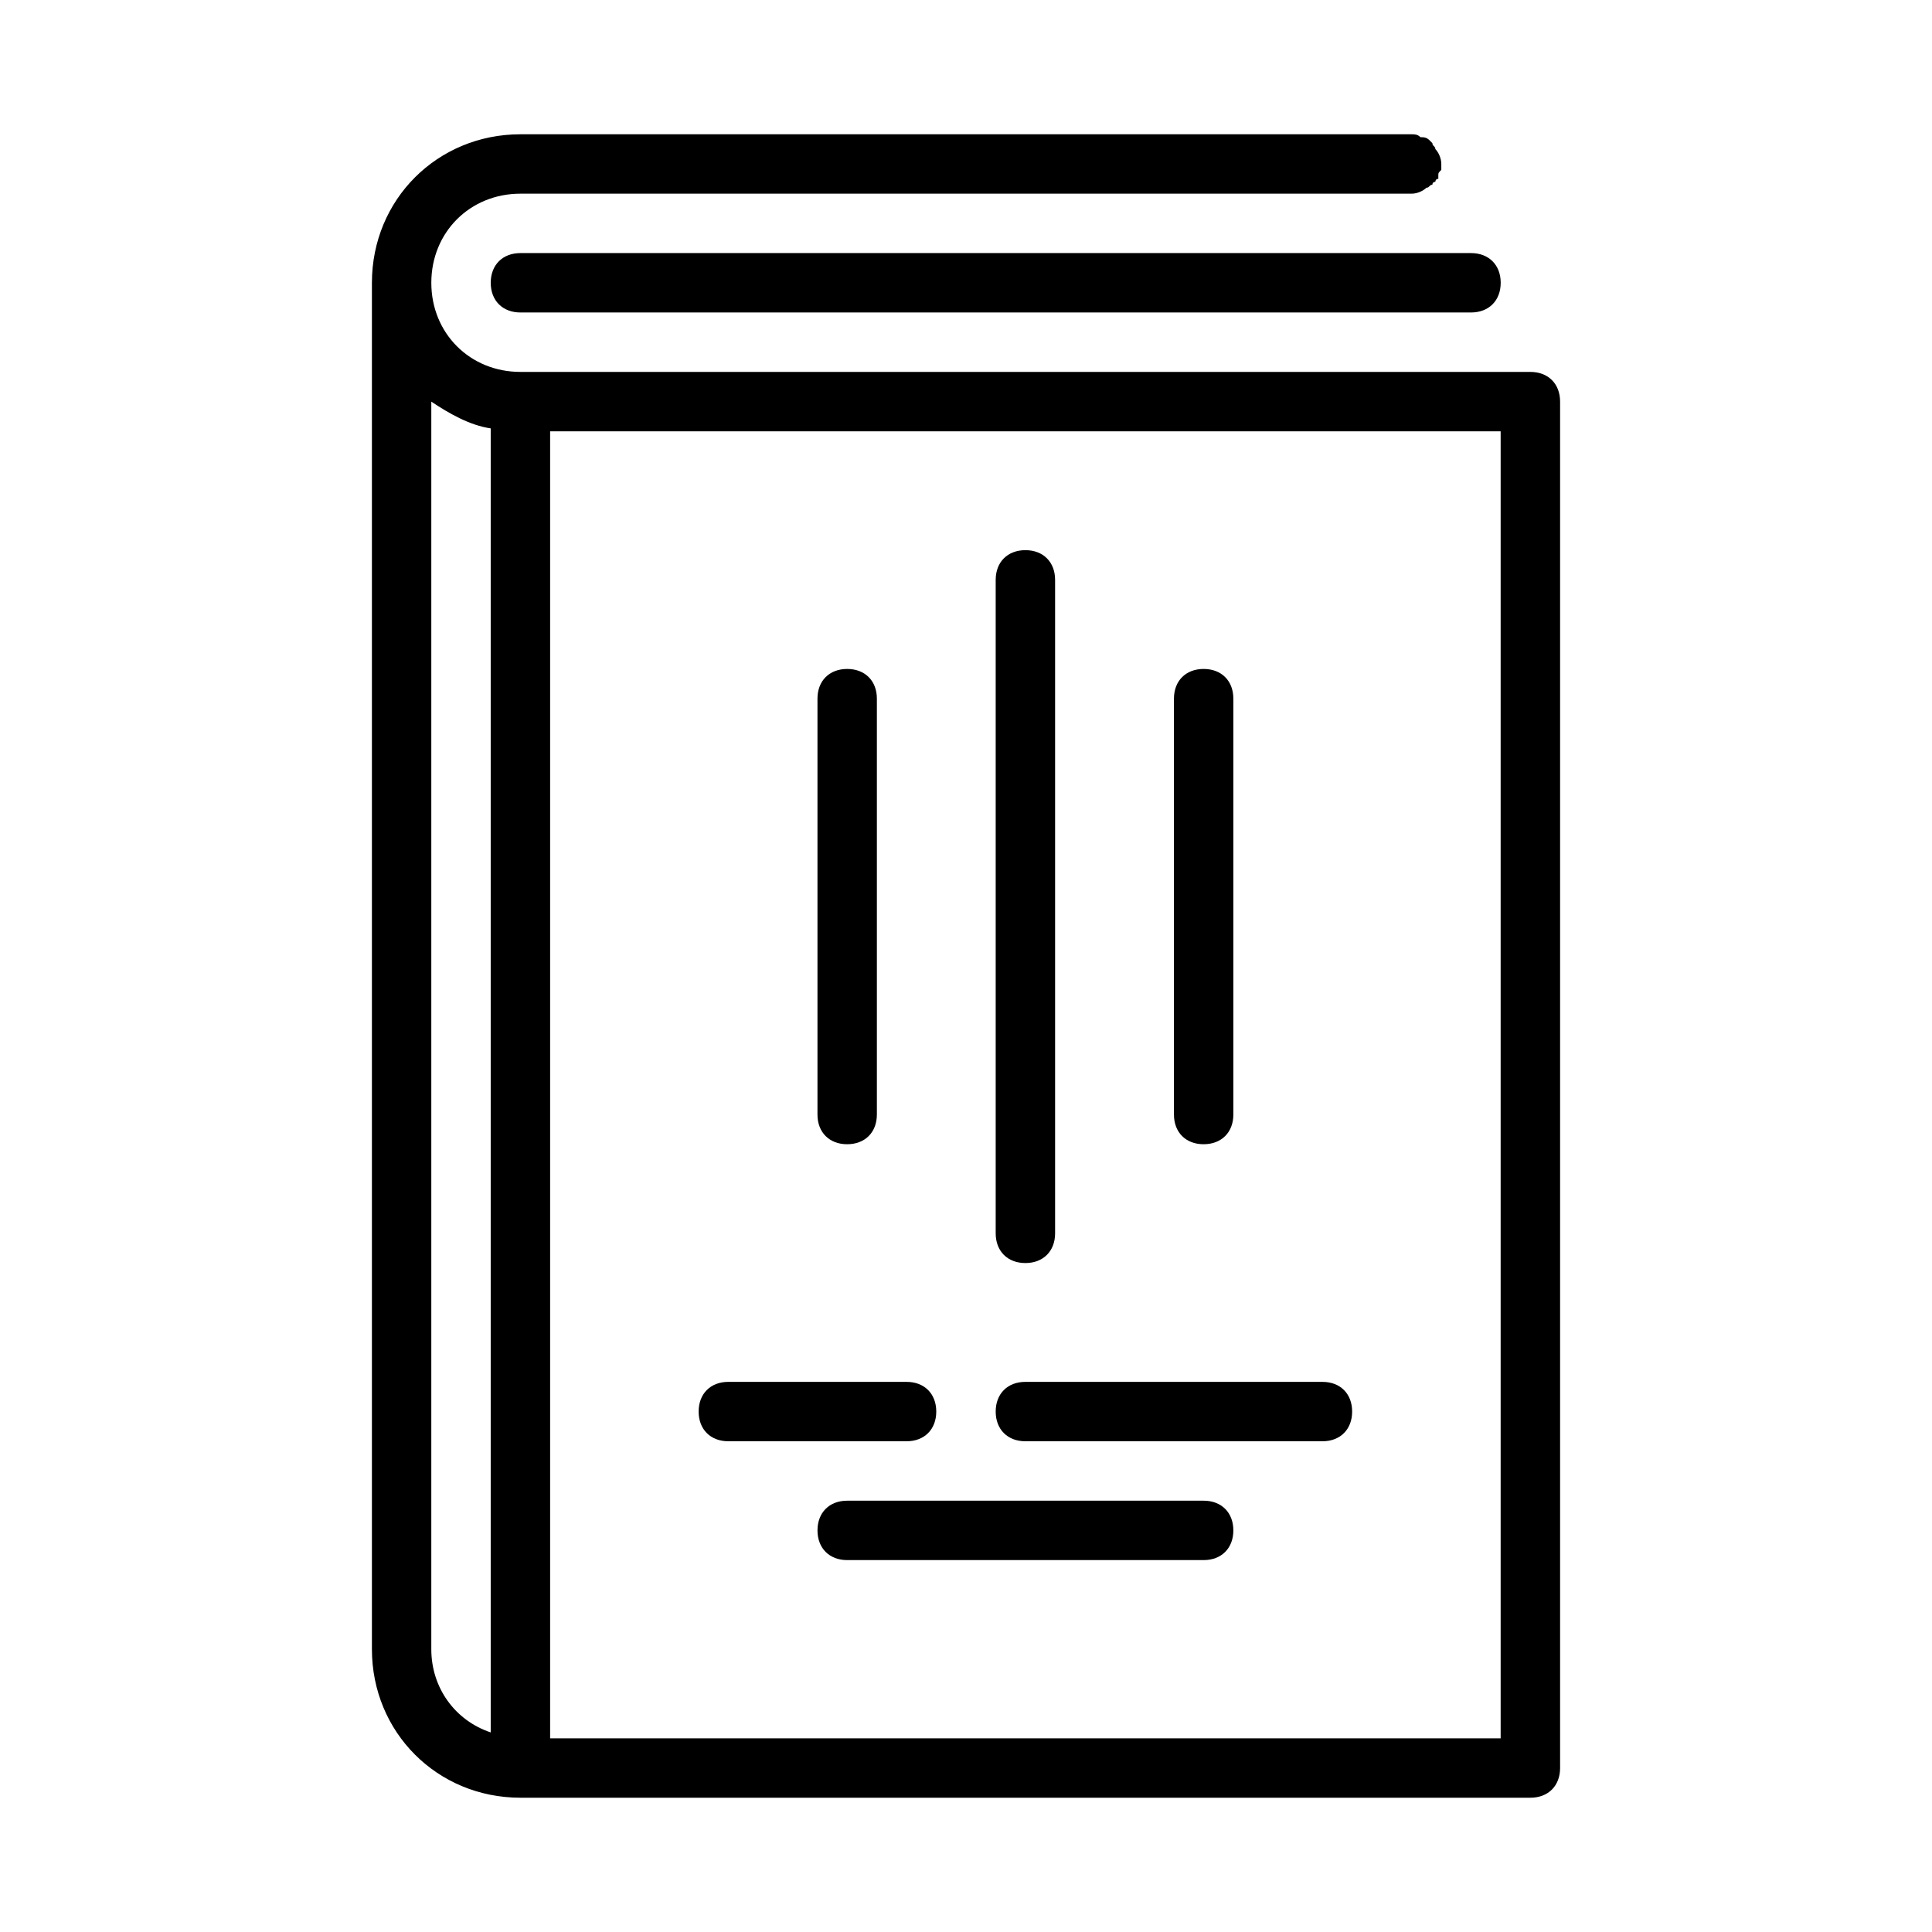 <?xml version="1.0" encoding="UTF-8"?>
<!-- Uploaded to: SVG Repo, www.svgrepo.com, Generator: SVG Repo Mixer Tools -->
<svg fill="#000000" width="800px" height="800px" version="1.1" viewBox="144 144 512 512" xmlns="http://www.w3.org/2000/svg">
 <g>
  <path d="m274.05 218.94c0 4.723 3.148 7.871 7.871 7.871h251.91c4.723 0 7.871-3.148 7.871-7.871s-3.148-7.871-7.871-7.871h-251.91c-4.723 0-7.871 3.148-7.871 7.871z"/>
  <path d="m494.46 510.21h-78.719c-4.723 0-7.871 3.148-7.871 7.871s3.148 7.871 7.871 7.871h78.719c4.723 0 7.871-3.148 7.871-7.871 0.004-4.723-3.144-7.871-7.871-7.871z"/>
  <path d="m415.74 478.72c4.723 0 7.871-3.148 7.871-7.871v-173.18c0-4.723-3.148-7.871-7.871-7.871-4.723 0-7.871 3.148-7.871 7.871v173.18c0 4.723 3.148 7.871 7.871 7.871z"/>
  <path d="m462.98 447.23c4.723 0 7.871-3.148 7.871-7.871v-110.21c0-4.723-3.148-7.871-7.871-7.871-4.723 0-7.871 3.148-7.871 7.871v110.21c-0.004 4.727 3.144 7.875 7.871 7.875z"/>
  <path d="m368.51 447.23c4.723 0 7.871-3.148 7.871-7.871v-110.21c0-4.723-3.148-7.871-7.871-7.871-4.723 0-7.871 3.148-7.871 7.871v110.21c-0.004 4.727 3.148 7.875 7.871 7.875z"/>
  <path d="m549.57 242.56h-267.65c-13.383 0-23.617-10.234-23.617-23.617 0-13.383 10.234-23.617 23.617-23.617h236.16c1.574 0 3.148-0.789 3.938-1.574 0.789 0 0.789-0.789 1.574-0.789 0-0.789 0.789-0.789 0.789-0.789s0-0.789 0.789-0.789v-0.789c0-0.789 0-0.789 0.789-1.574v-1.574c0-1.574-0.789-3.148-1.574-3.938 0-0.789-0.789-0.789-0.789-1.574 0 0-0.789-0.789-0.789-0.789-0.789-0.789-1.574-0.789-2.363-0.789-0.789-0.773-1.574-0.773-2.363-0.773h-236.16c-22.043 0-39.359 17.32-39.359 39.359v362.11c0 22.043 17.32 39.359 39.359 39.359h267.65c4.723 0 7.871-3.148 7.871-7.871v-362.11c0-4.723-3.148-7.871-7.871-7.871zm-291.27 338.5v-330.62c4.723 3.148 10.234 6.297 15.742 7.086v345.58c-9.441-3.148-15.742-11.809-15.742-22.043zm31.488 23.617v-346.37h251.9v346.37z"/>
  <path d="m462.98 541.7h-94.465c-4.723 0-7.871 3.148-7.871 7.871s3.148 7.871 7.871 7.871h94.465c4.723 0 7.871-3.148 7.871-7.871s-3.148-7.871-7.871-7.871z"/>
  <path d="m392.12 518.08c0-4.723-3.148-7.871-7.871-7.871h-47.23c-4.723 0-7.871 3.148-7.871 7.871s3.148 7.871 7.871 7.871h47.23c4.723 0 7.871-3.148 7.871-7.871z"/>
 </g>
</svg>